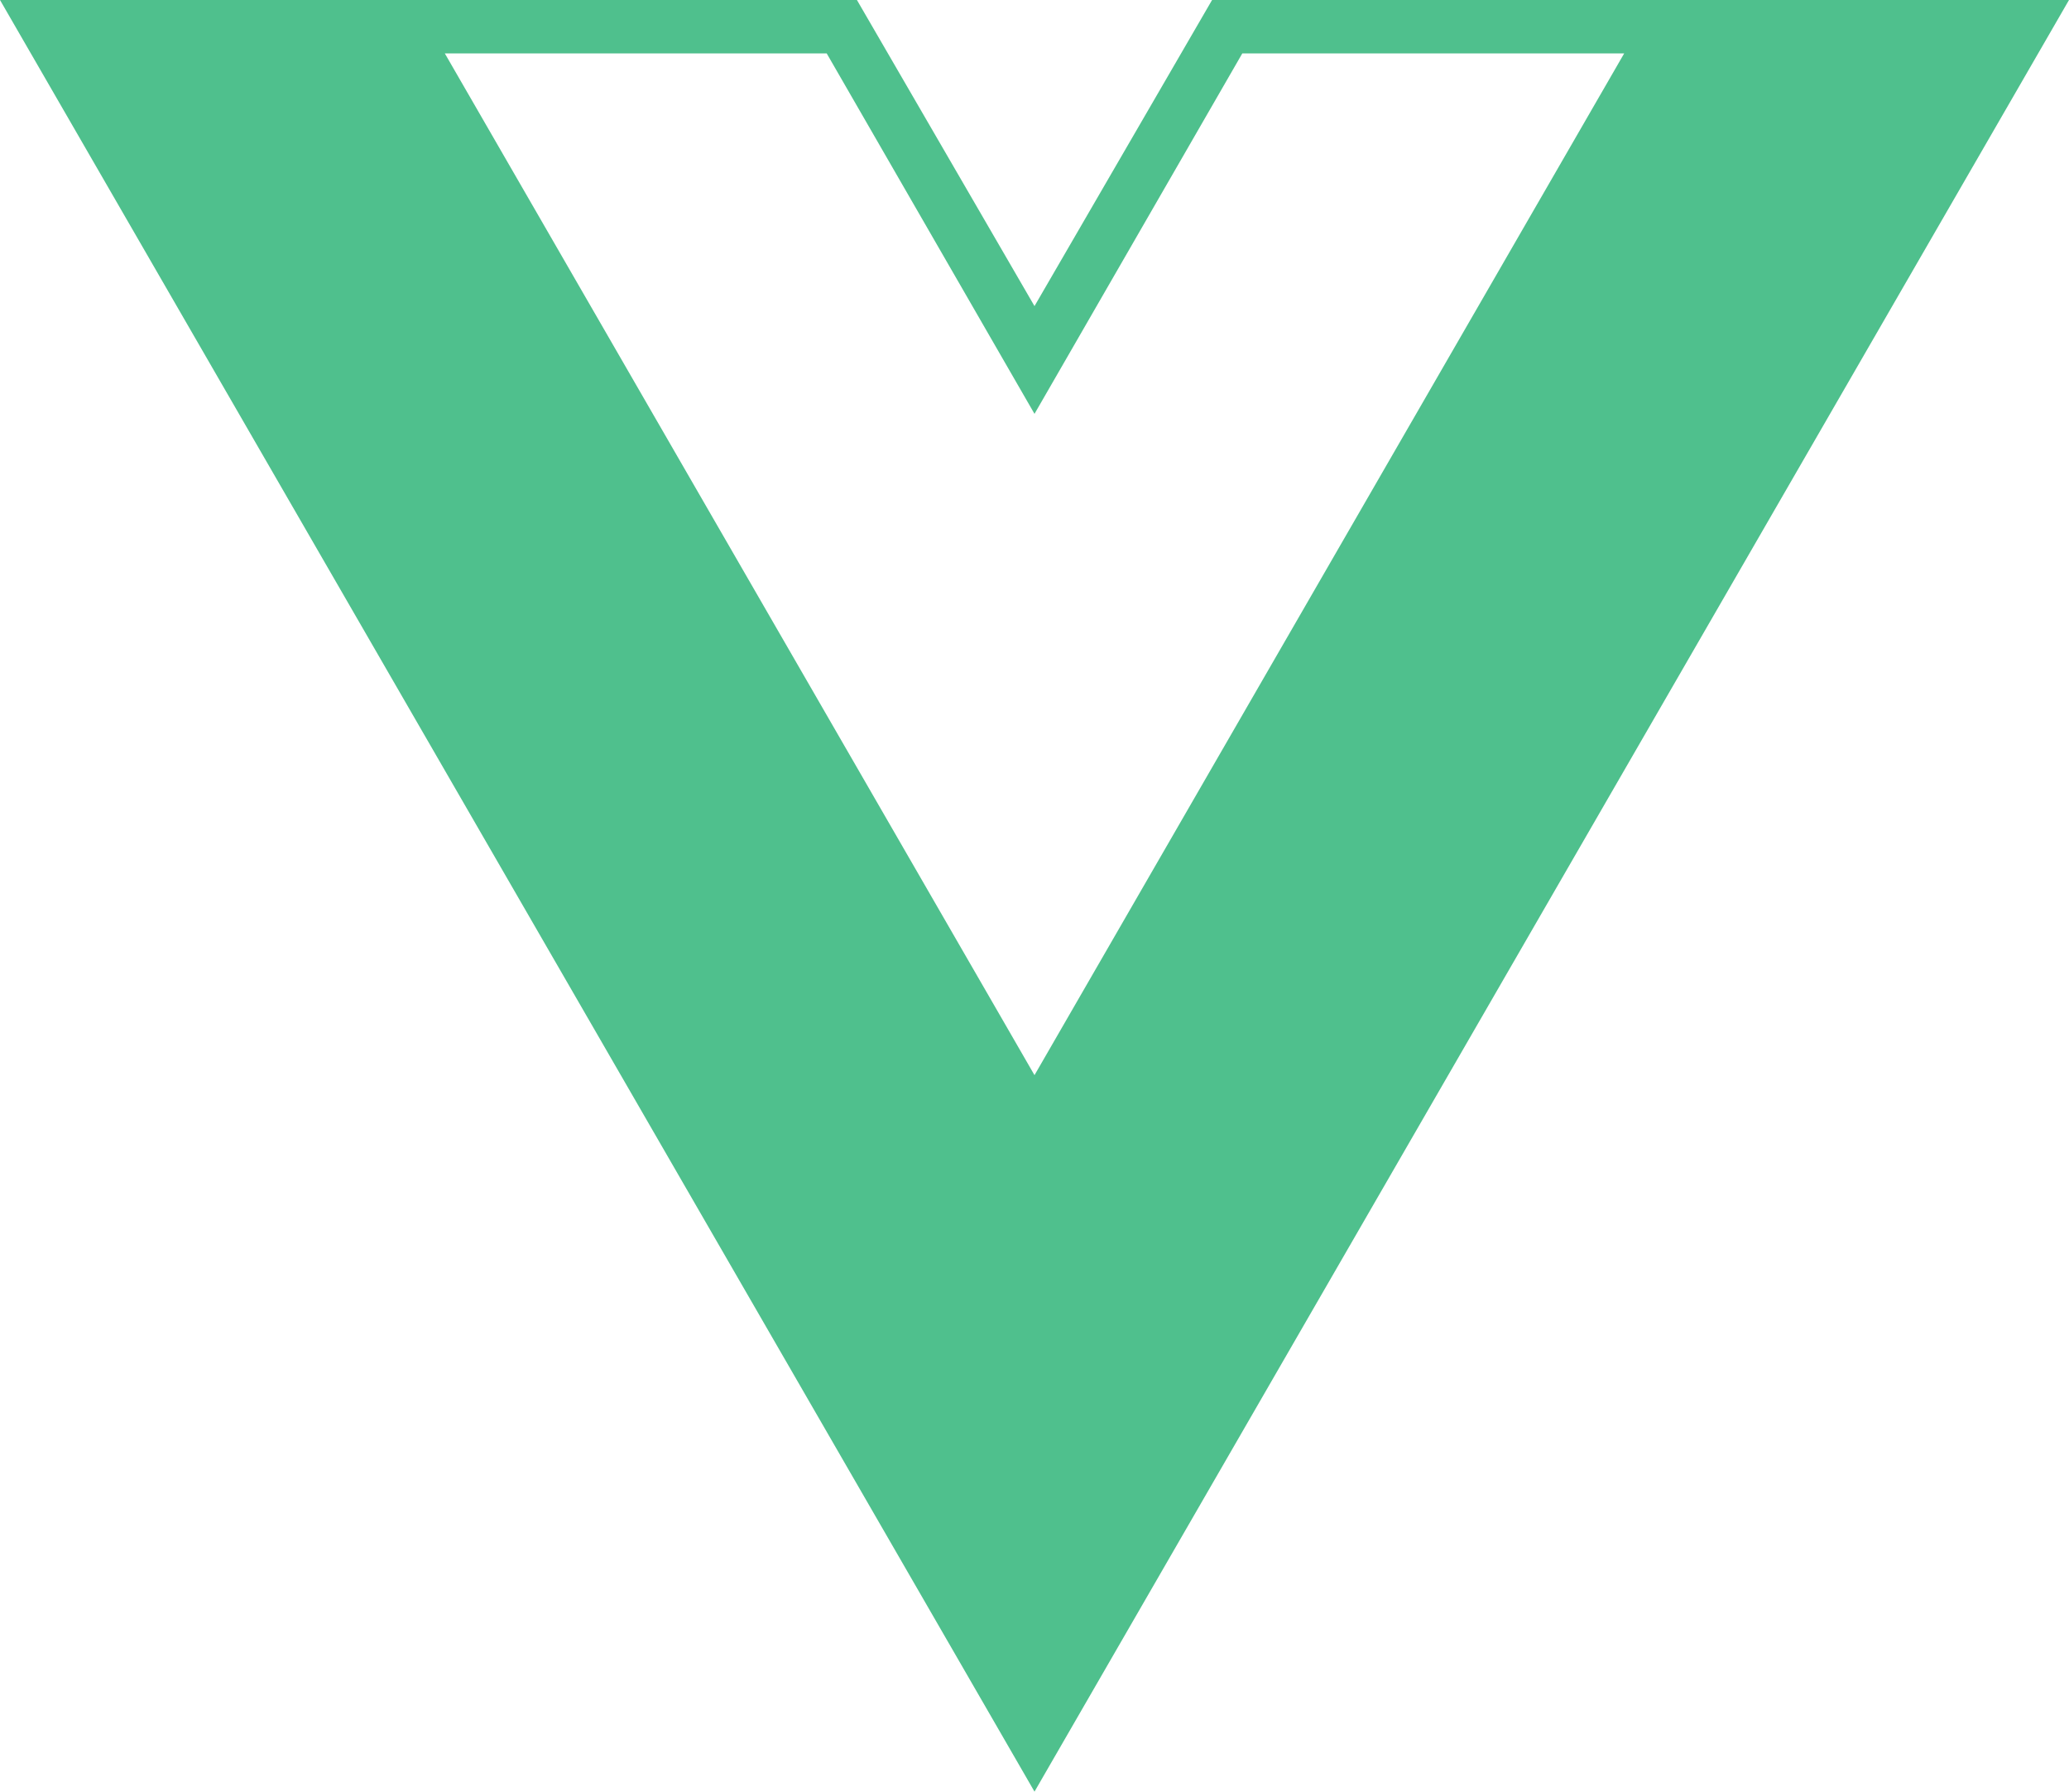 <svg xmlns="http://www.w3.org/2000/svg" width="40" height="34.633" viewBox="0 0 40 34.633">
  <path id="Path_94" data-name="Path 94" d="M40,1.61H23.433L20,7.527,16.567,1.61H0L20,36.243ZM20,22.393,8.6,2.643h7.383L20,9.61l4.017-6.967H31.4Z" transform="translate(0 -1.61)" fill="#4fc08d"/>
</svg>
